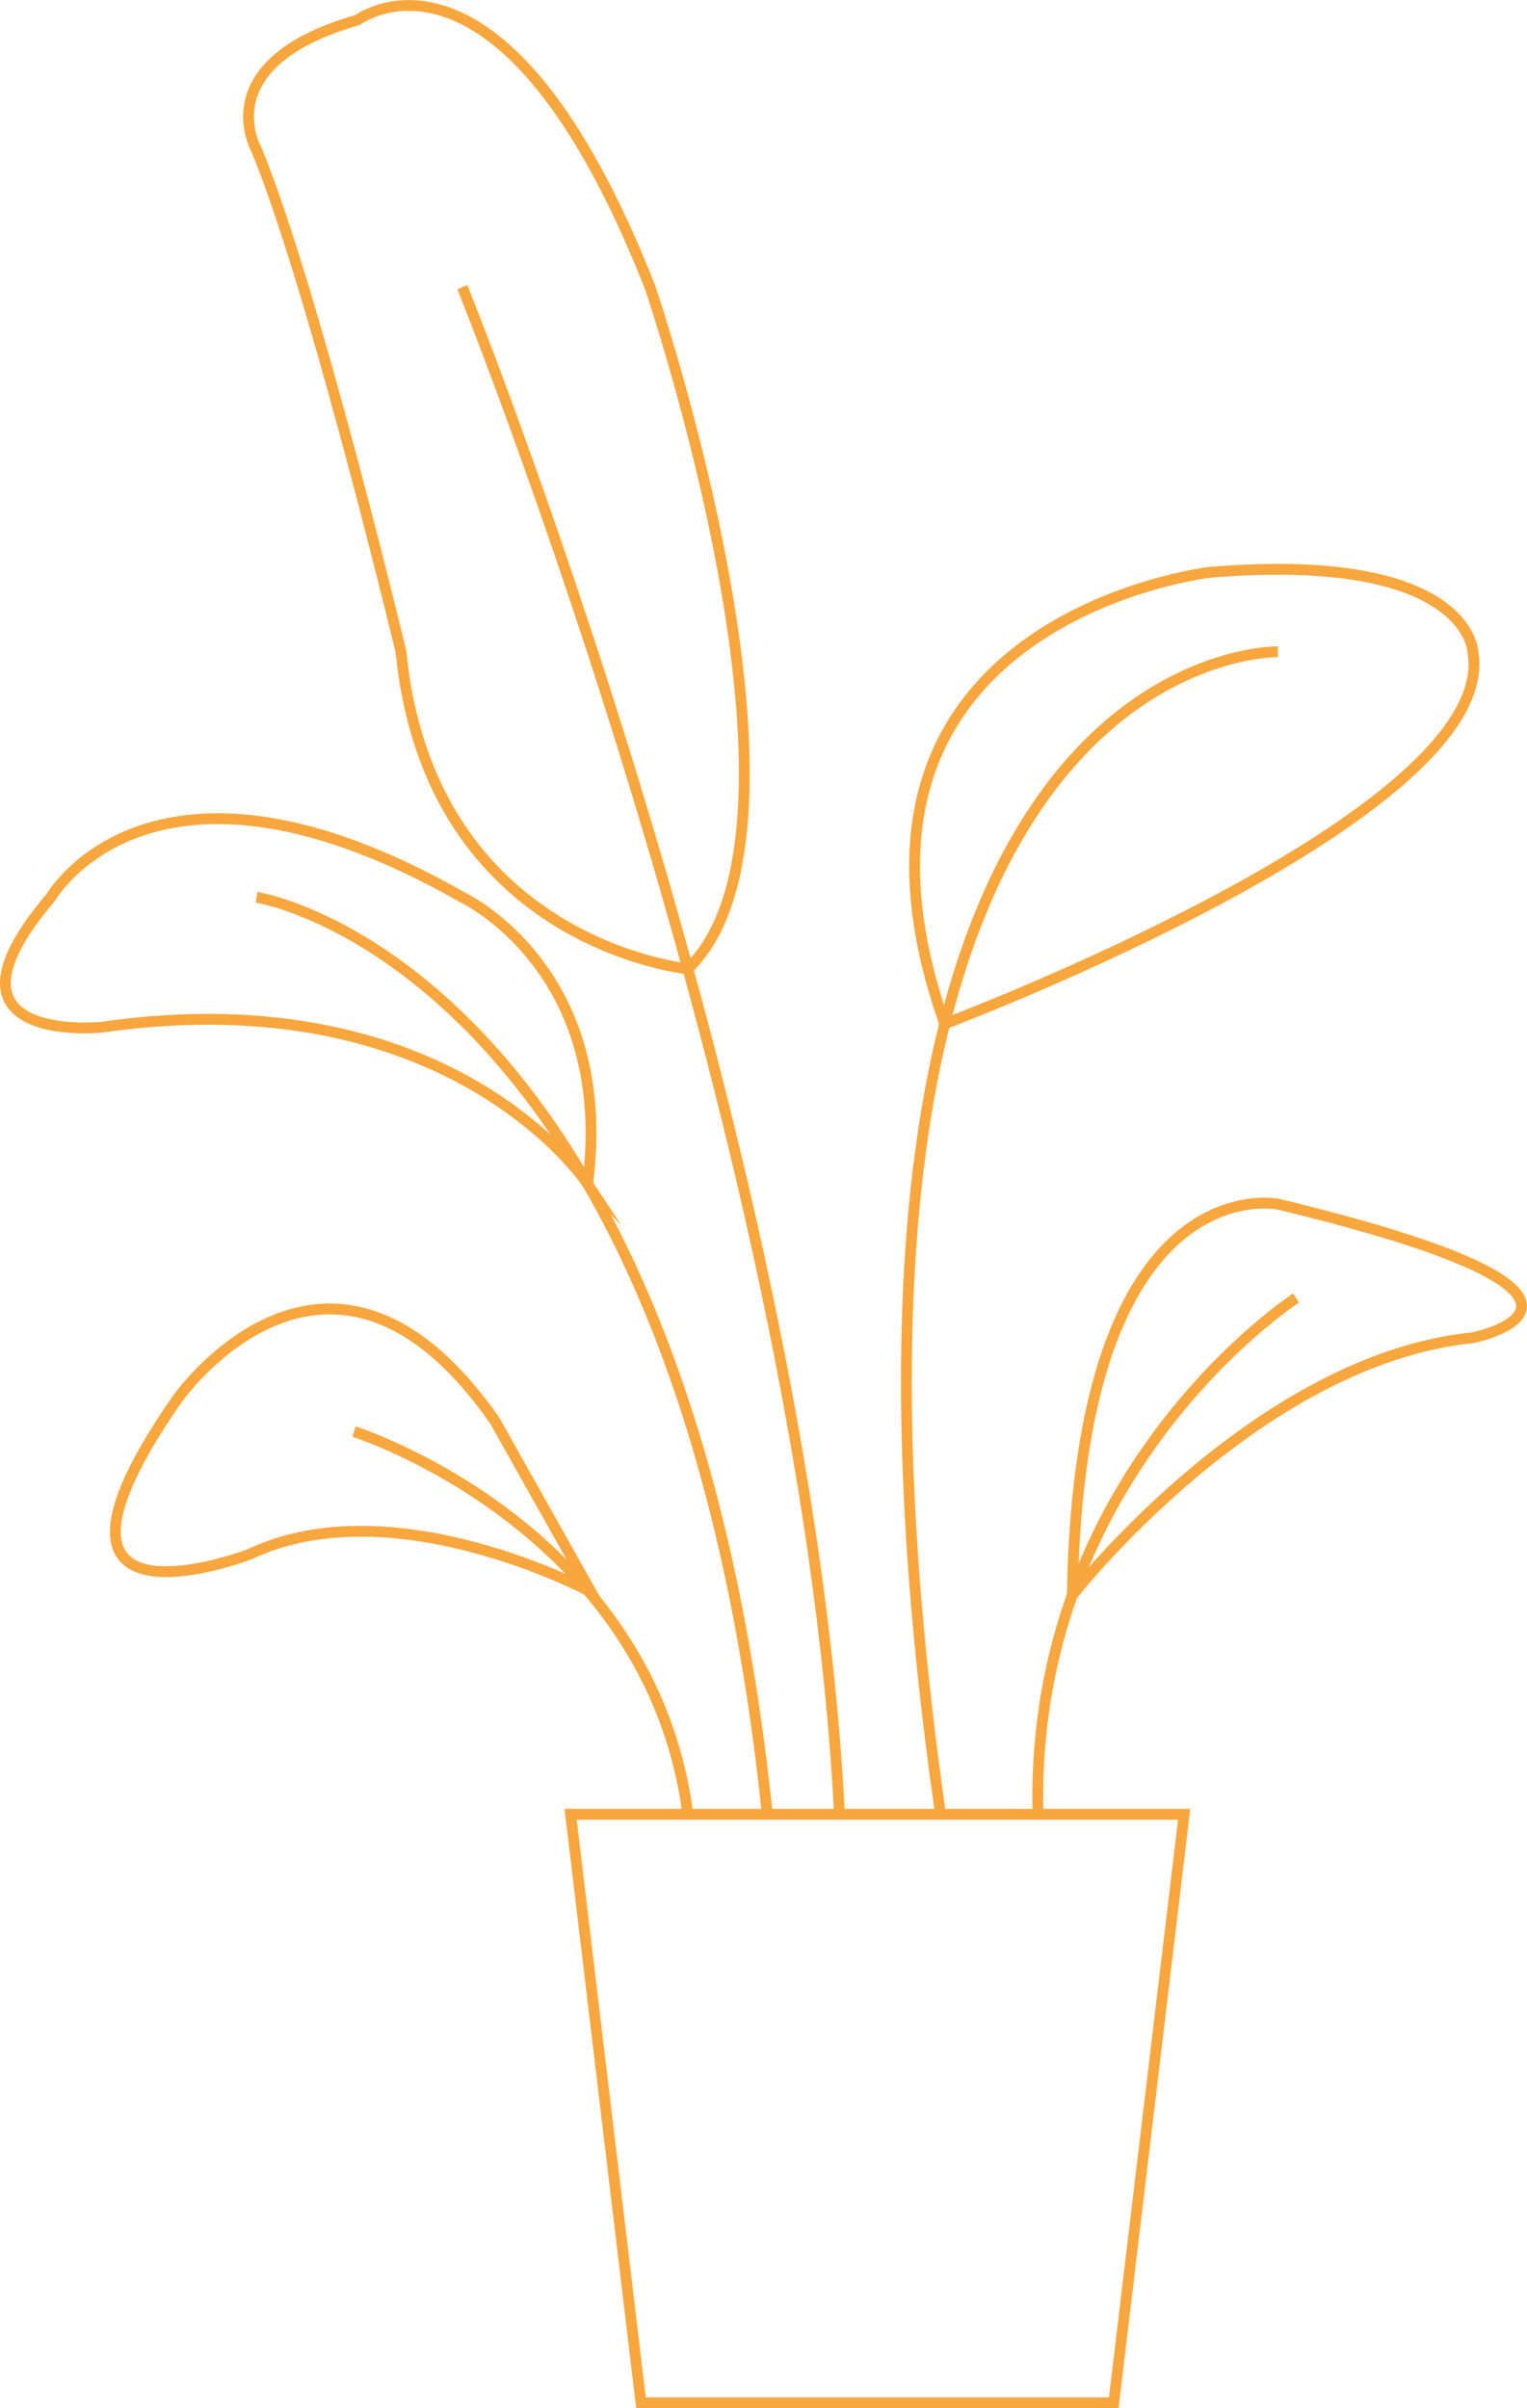 <svg xmlns="http://www.w3.org/2000/svg" width="423.105" height="667.035" viewBox="0 0 423.105 667.035">
    <defs>
        <style>
            .cls-1{fill:none;stroke:#f8a73e;stroke-miterlimit:10;stroke-width:3px}
        </style>
    </defs>
    <g id="大草草" transform="translate(-4559.395 1665.035)">
        <path id="パス_447" d="M4868-999.5h-131l-19.5-163h170z" class="cls-1" data-name="パス 447"/>
        <path id="パス_448" d="M4687.5-1585.5s95 235 104.5 423" class="cls-1" data-name="パス 448"/>
        <path id="パス_449" d="M4913.5-1484.5s-140-3-93.5 322" class="cls-1" data-name="パス 449"/>
        <path id="パス_450" d="M4918.5-1305.5s-74 48-71.5 143" class="cls-1" data-name="パス 450"/>
        <path id="パス_451" d="M4630.5-1416.5s117 18 141.5 254" class="cls-1" data-name="パス 451"/>
        <path id="パス_452" d="M4657.5-1268.5s82 26 92.5 106" class="cls-1" data-name="パス 452"/>
        <path id="パス_453" d="M4750-1396.686s-71.5-6.814-79.5-87.814c0 0-24-100-40-139 0 0-14-24 28-36 0 0 40-30 81 74 0 0 51 149.627 10.5 188.814z" class="cls-1" data-name="パス 453"/>
        <path id="パス_454" d="M4722.216-1337.126S4684.5-1394.5 4587.5-1380.5c0 0-49 5-14-36 0 0 28-49 114 0 0 0 42.431 19.748 34.716 79.374z" class="cls-1" data-name="パス 454"/>
        <path id="パス_455" d="M4821.146-1381.447S4975.5-1439.5 4967.5-1484.5c0 0-1-28-73-22 0 0-112.708 13.107-73.354 125.053z" class="cls-1" data-name="パス 455"/>
        <path id="パス_456" d="M4856.5-1223.18s51-65.32 111-71.32c0 0 54-11-54-37 0 0-55.008-11.359-57 108.32z" class="cls-1" data-name="パス 456"/>
        <path id="パス_457" d="M4723.154-1224.076S4668.5-1253.5 4628.5-1234.5c0 0-68 26-20-43 0 0 42-60 88 6z" class="cls-1" data-name="パス 457"/>
    </g>
</svg>
